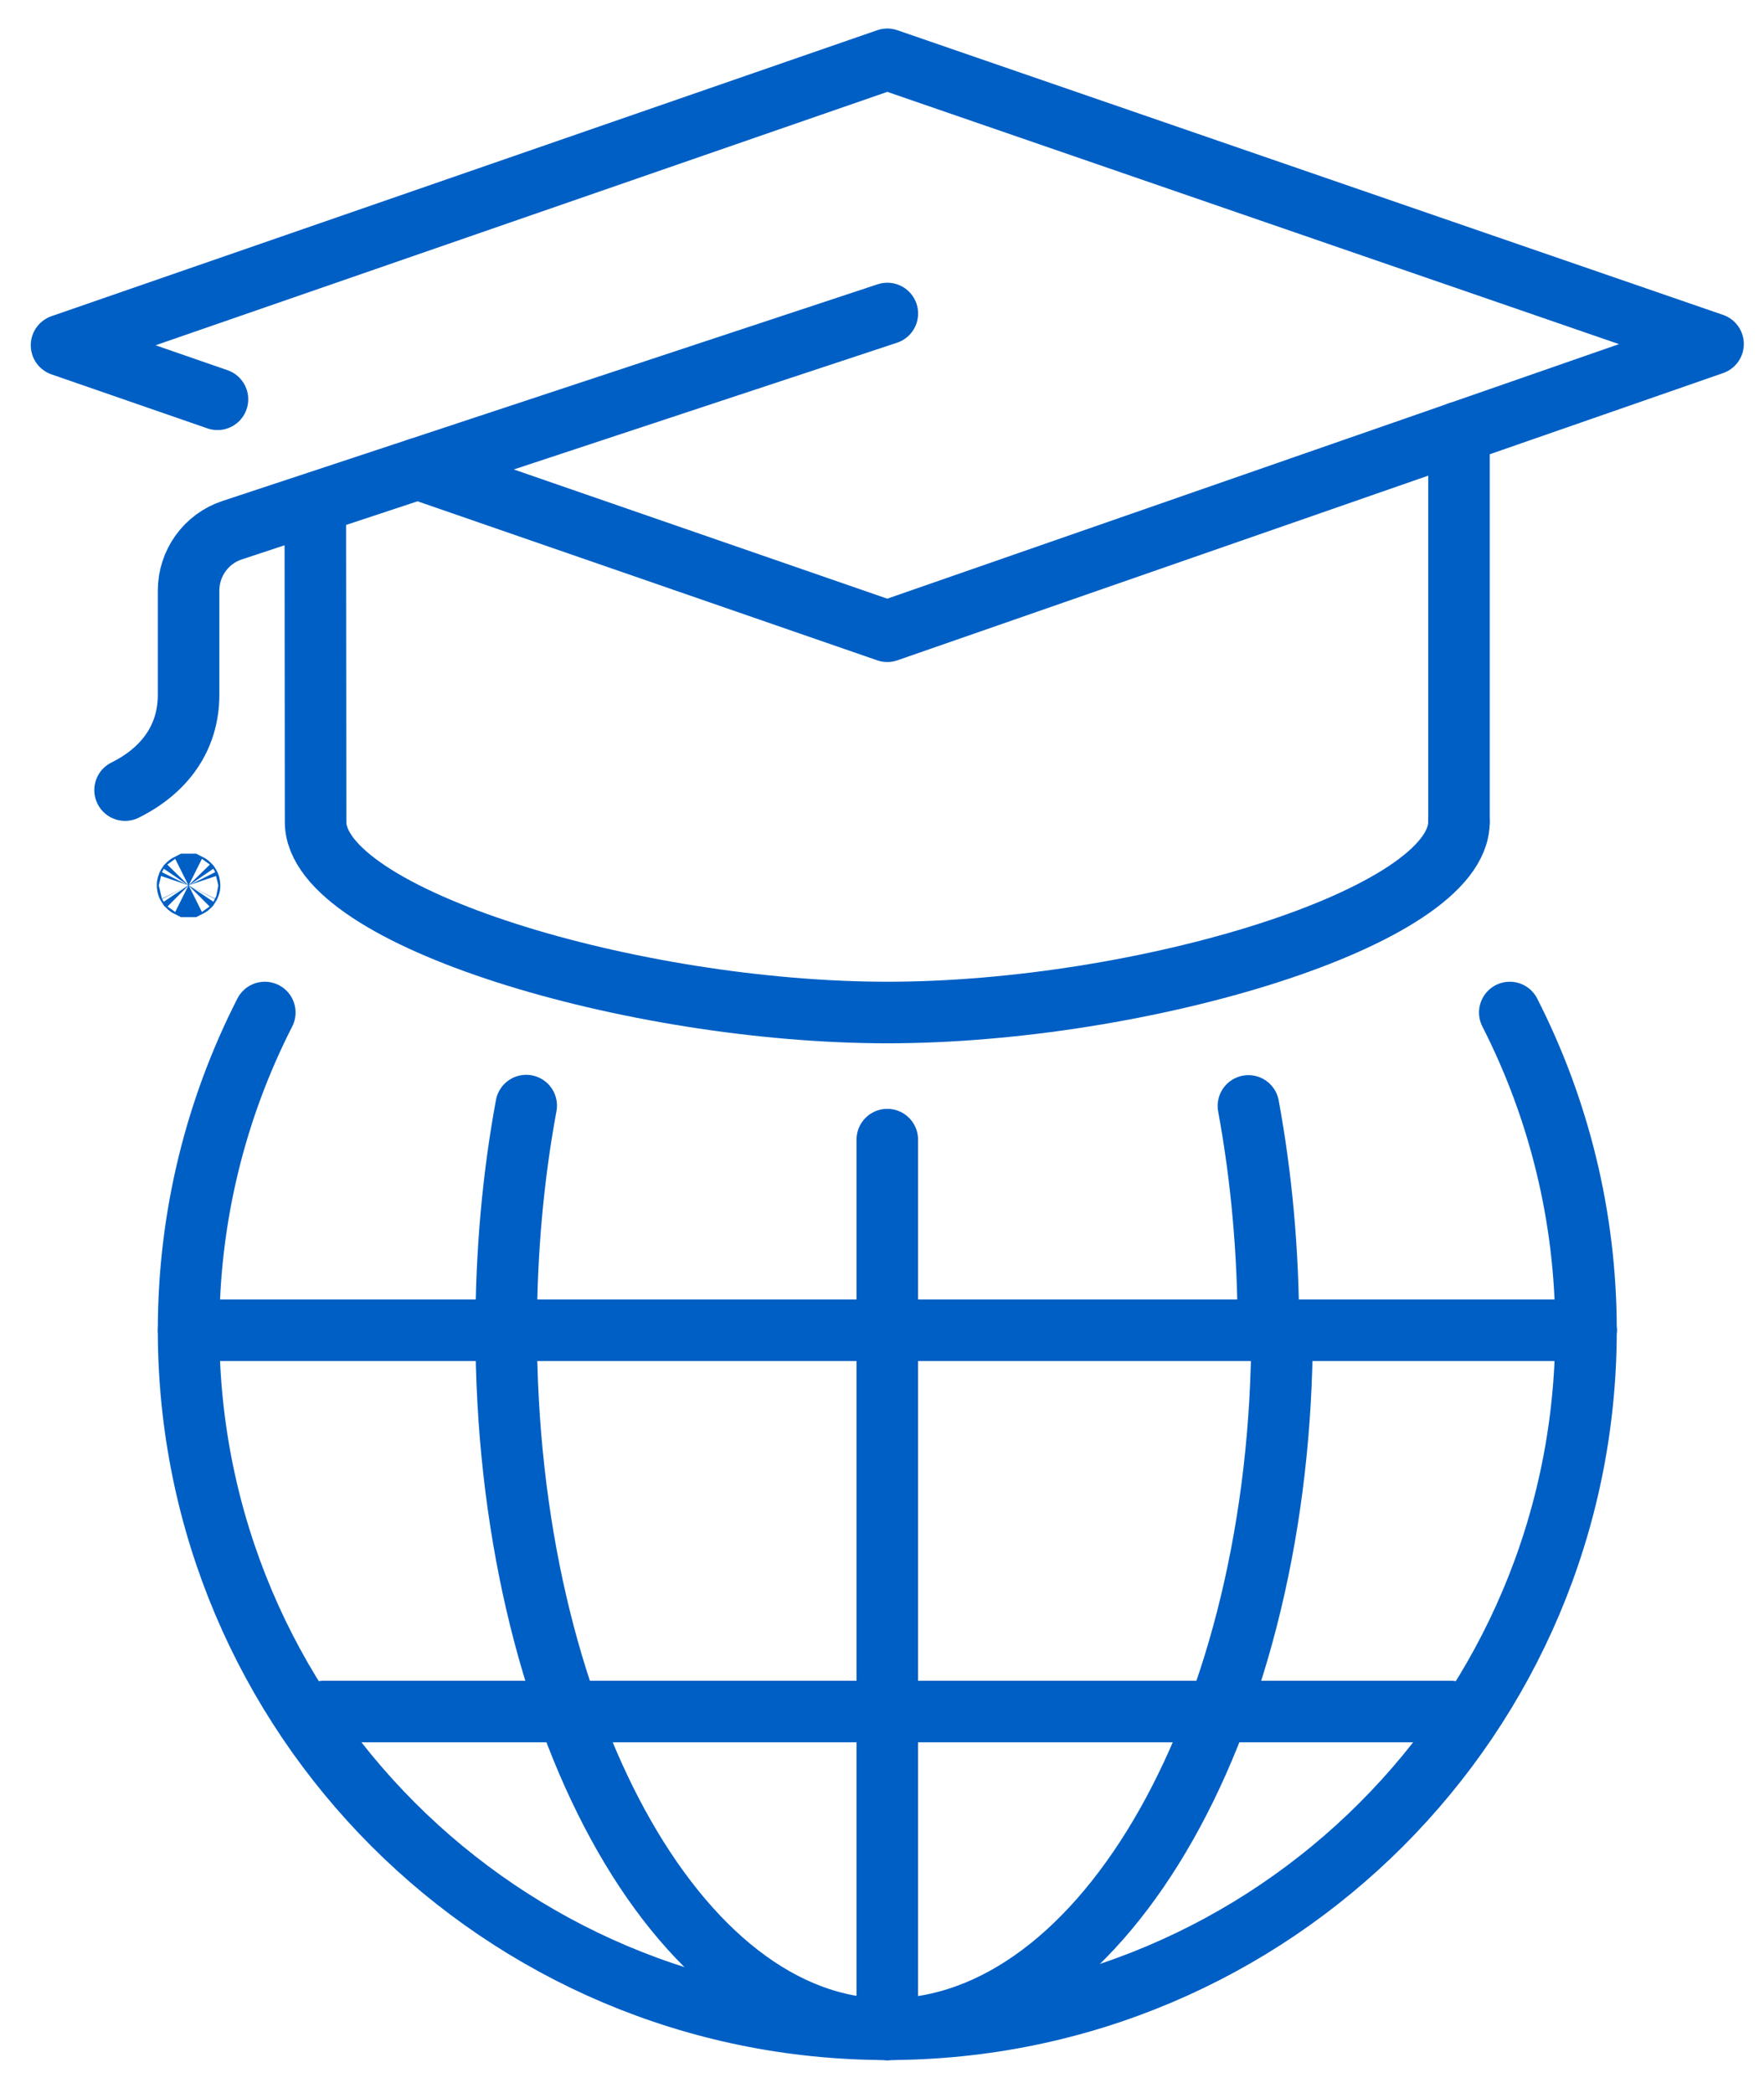 <svg width="43" height="51" viewBox="0 0 43 51" fill="none" xmlns="http://www.w3.org/2000/svg">
<path d="M35.565 10.534V20.026" stroke="#005FC5" stroke-width="1.5" stroke-linecap="round" stroke-linejoin="round"/>
<path d="M21.63 7.639L5.658 12.919C5.023 13.128 4.597 13.724 4.597 14.39V16.929C4.597 17.99 4.001 18.779 3.049 19.252" stroke="#005FC5" stroke-width="1.5" stroke-linecap="round" stroke-linejoin="round"/>
<path d="M35.564 20.026C35.572 22.348 27.83 24.671 21.637 24.671H21.629C15.435 24.671 7.686 22.348 7.693 20.026C7.693 18.81 7.686 12.361 7.686 12.361" stroke="#005FC5" stroke-width="1.5" stroke-linecap="round" stroke-linejoin="round"/>
<path d="M4.621 21.574C4.621 21.579 4.62 21.581 4.619 21.583C4.618 21.585 4.616 21.588 4.614 21.591C4.611 21.594 4.608 21.596 4.606 21.597C4.604 21.597 4.601 21.598 4.596 21.598C4.592 21.598 4.589 21.597 4.587 21.597C4.585 21.596 4.582 21.594 4.579 21.591C4.577 21.588 4.575 21.585 4.574 21.583C4.573 21.581 4.572 21.579 4.572 21.574C4.572 21.569 4.573 21.567 4.574 21.565C4.575 21.562 4.577 21.56 4.579 21.557C4.582 21.554 4.585 21.552 4.587 21.551C4.589 21.551 4.592 21.55 4.596 21.55C4.601 21.55 4.604 21.551 4.606 21.551C4.608 21.552 4.611 21.554 4.614 21.557C4.616 21.56 4.618 21.562 4.619 21.565C4.62 21.567 4.621 21.569 4.621 21.574Z" stroke="#005FC5" stroke-width="1.5"/>
<path d="M4.597 32.413H38.661" stroke="#005FC5" stroke-width="1.5" stroke-linecap="round" stroke-linejoin="round"/>
<path d="M21.629 49.445V27.768" stroke="#005FC5" stroke-width="1.5" stroke-linecap="round" stroke-linejoin="round"/>
<path d="M6.455 24.671C5.27 26.994 4.597 29.626 4.597 32.413C4.597 41.819 12.223 49.445 21.629 49.445" stroke="#005FC5" stroke-width="1.5" stroke-linecap="round" stroke-linejoin="round"/>
<path d="M38.661 32.413C38.661 29.626 37.987 26.994 36.803 24.671" stroke="#005FC5" stroke-width="1.5" stroke-linecap="round" stroke-linejoin="round"/>
<path d="M38.661 32.413C38.661 41.819 31.035 49.445 21.629 49.445" stroke="#005FC5" stroke-width="1.5" stroke-linecap="round" stroke-linejoin="round"/>
<path d="M21.629 49.445C26.94 49.445 31.252 41.819 31.252 32.413" stroke="#005FC5" stroke-width="1.5" stroke-linecap="round" stroke-linejoin="round"/>
<path d="M35.363 41.703H21.629" stroke="#005FC5" stroke-width="1.5" stroke-linecap="round" stroke-linejoin="round"/>
<path d="M30.432 26.947C30.749 28.666 30.919 30.501 30.919 32.413" stroke="#005FC5" stroke-width="1.5" stroke-linecap="round" stroke-linejoin="round"/>
<path d="M21.629 49.445C16.504 49.445 12.339 41.819 12.339 32.413C12.339 30.5 12.509 28.658 12.827 26.939" stroke="#005FC5" stroke-width="1.5" stroke-linecap="round" stroke-linejoin="round"/>
<path d="M7.895 41.703H21.629" stroke="#005FC5" stroke-width="1.5" stroke-linecap="round" stroke-linejoin="round"/>
<path d="M5.301 9.729L1.5 8.413L21.629 1.445L41.758 8.382L21.629 15.381L10.187 11.424" stroke="#005FC5" stroke-width="1.5" stroke-linecap="round" stroke-linejoin="round"/>
</svg>
